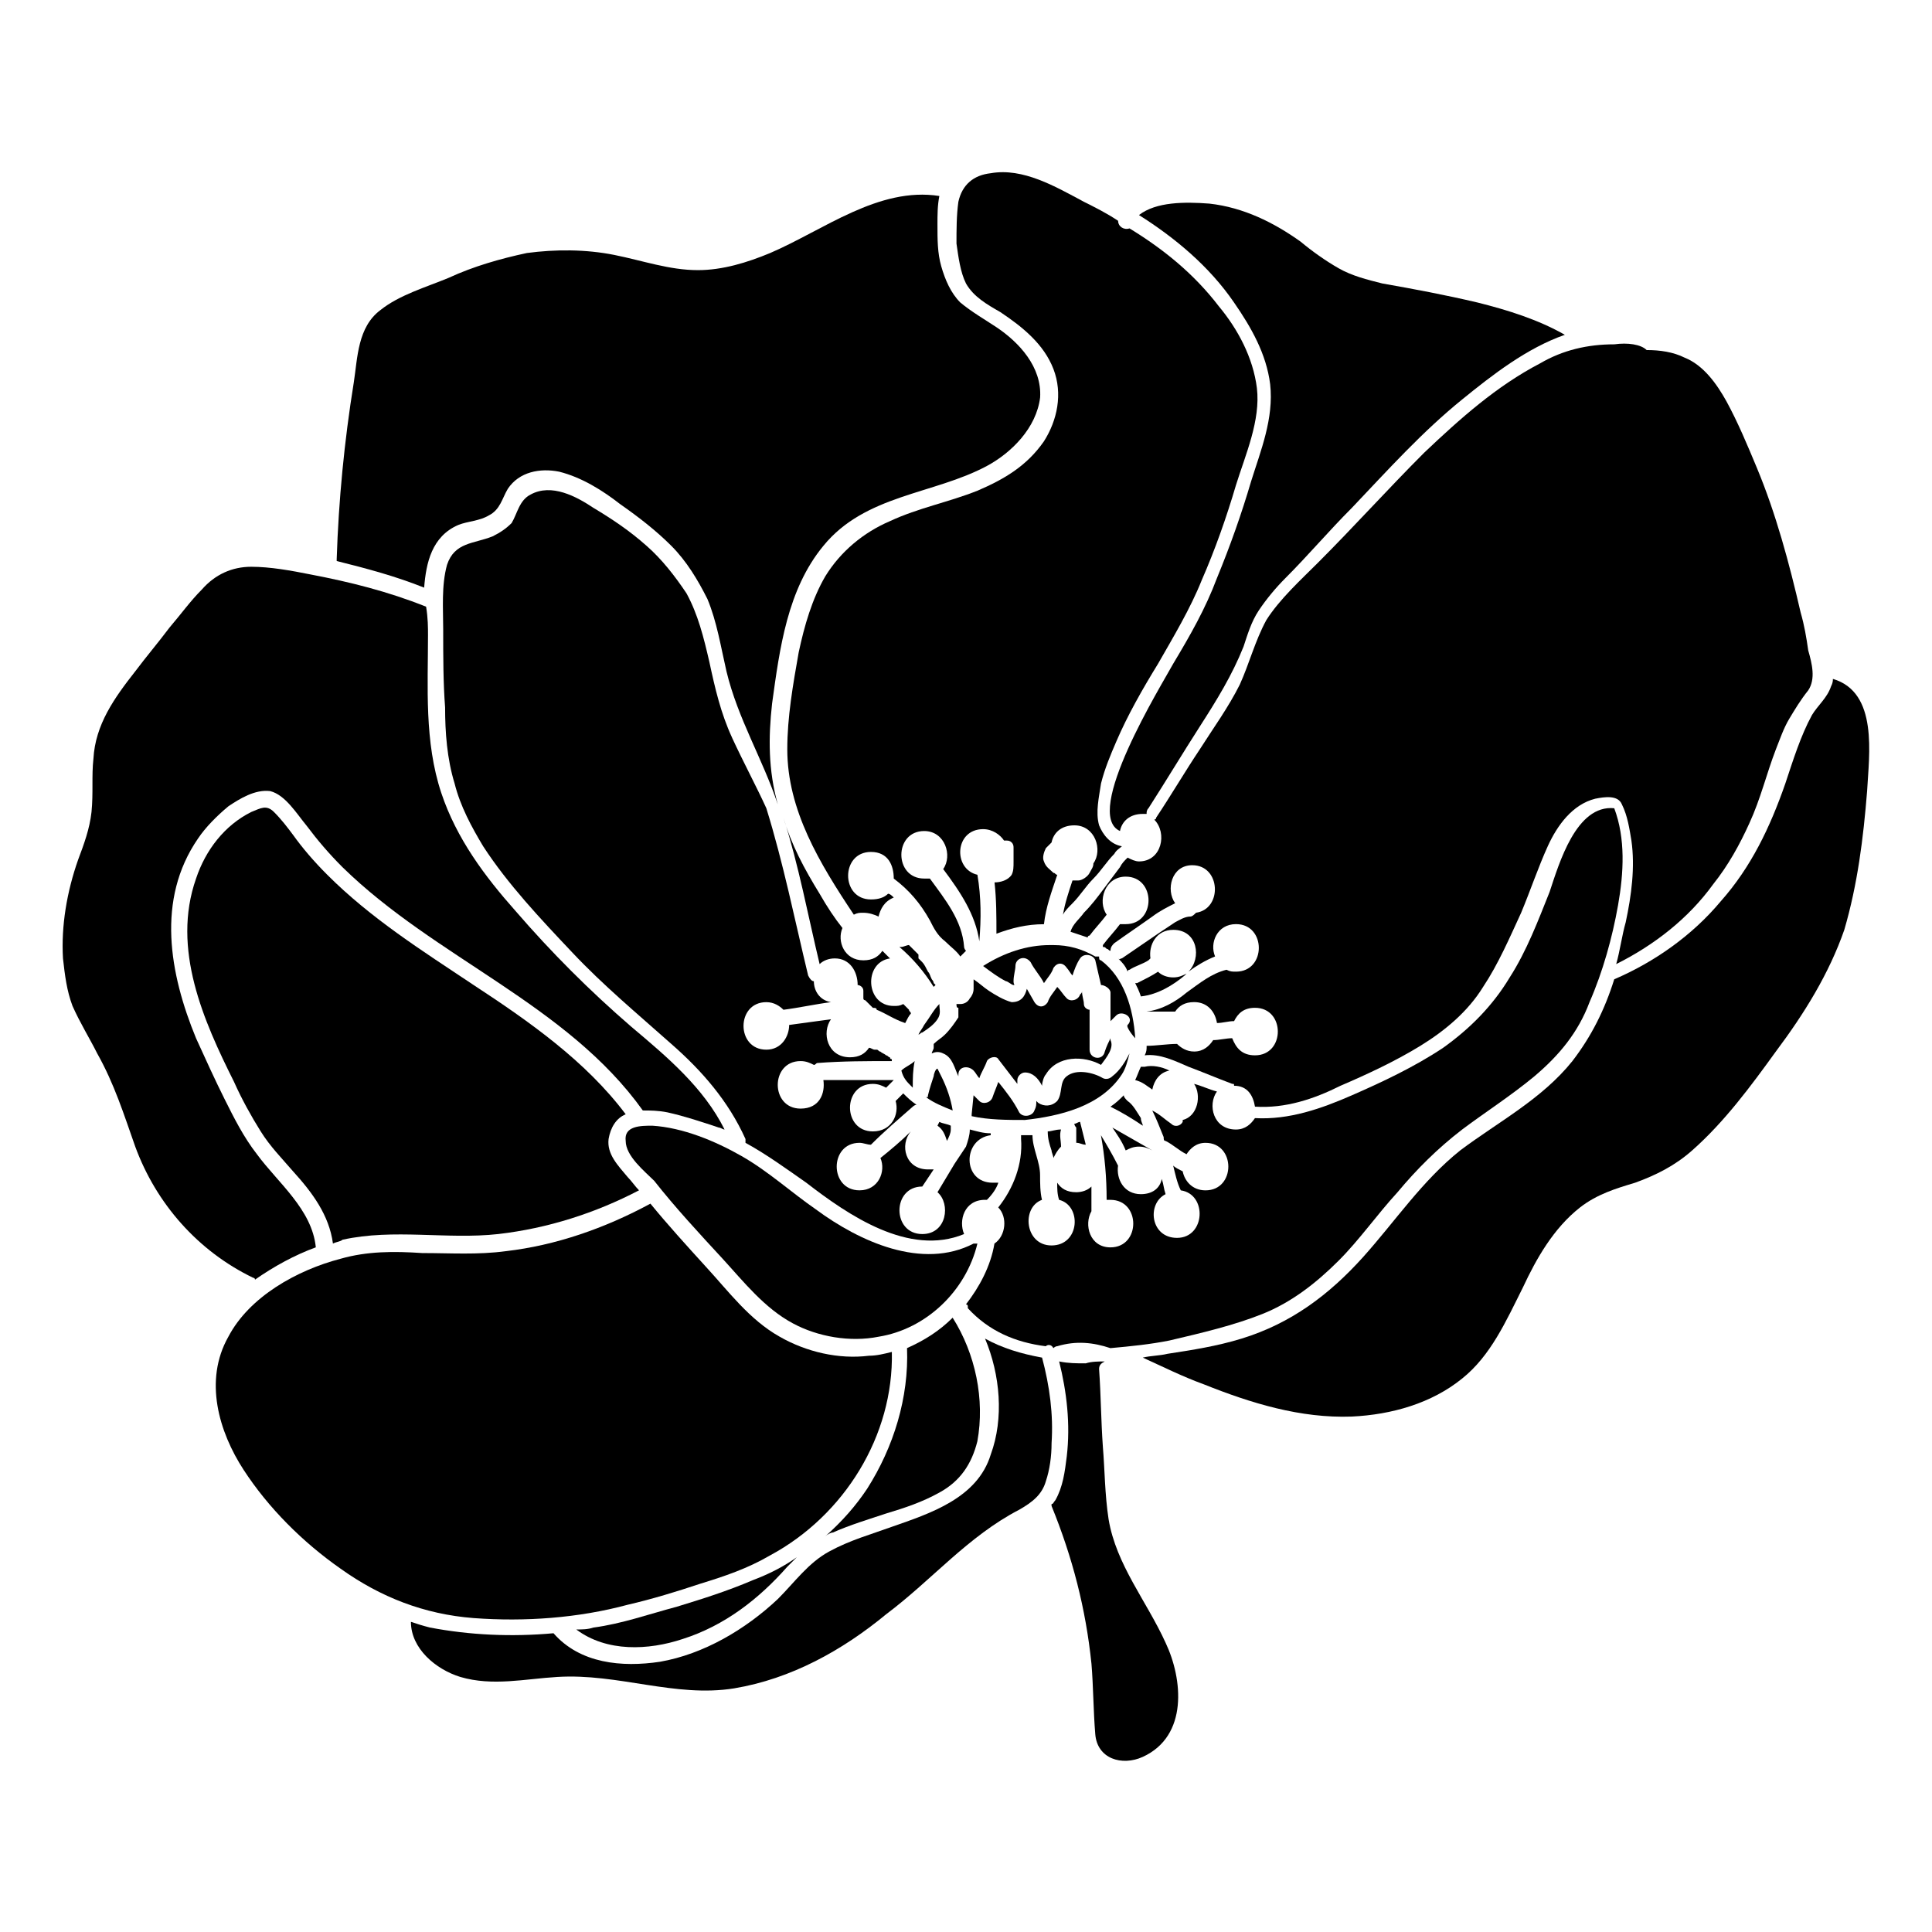 <?xml version="1.0" encoding="UTF-8"?>
<!-- Uploaded to: ICON Repo, www.svgrepo.com, Generator: ICON Repo Mixer Tools -->
<svg fill="#000000" width="800px" height="800px" version="1.1" viewBox="144 144 512 512" xmlns="http://www.w3.org/2000/svg">
 <g>
  <path d="m362.71 551.14c0.504-0.504 1.512-1.008 2.016-1.008 4.535-2.016 9.574-3.527 14.105-5.039 5.039-1.512 9.574-3.023 14.105-5.543 5.543-3.023 8.566-7.559 10.078-13.602 2.016-11.082-0.504-23.176-6.551-32.746-3.527 3.527-7.559 6.047-12.09 8.062 0.504 13.098-3.527 26.199-10.578 37.281-3.023 4.535-6.551 8.562-11.086 12.594z"/>
  <path d="m394.46 418.14c-1.008 1.008-2.016 1.512-3.023 2.519v1.008c0 0.504-0.504 1.008-0.504 1.512 1.008-0.504 2.016-0.504 3.023 0 2.519 1.008 3.023 4.031 4.031 6.047v0.504-1.008c0-2.016 2.519-2.519 4.031-1.008 0.504 0.504 1.008 1.512 1.512 2.016 0.504-1.512 1.512-3.023 2.016-4.535 0.504-1.008 2.519-1.512 3.023-0.504 1.512 2.016 3.527 4.535 5.039 6.551v-1.008c0-1.008 1.008-2.016 2.016-2.016 2.016 0 3.527 1.512 4.535 3.527 0-1.008 0.504-2.519 1.008-3.023 3.023-5.039 10.078-5.039 14.609-2.519 1.512-2.016 3.527-4.535 2.519-6.551v-0.504c-0.504 1.008-1.008 2.016-1.512 3.527-0.504 2.519-4.031 2.016-4.031-0.504v-10.578c-0.504 0-1.512-0.504-1.512-1.512s-0.504-2.016-0.504-3.527c0 0.504 0 0.504-0.504 1.008-0.504 1.512-2.519 2.016-3.527 1.008-1.008-1.008-1.512-2.016-2.519-3.023-1.008 1.512-2.016 2.519-2.519 4.031-1.008 1.512-2.519 1.512-3.527 0l-2.016-3.527c-0.504 2.016-1.512 3.527-4.031 3.527-2.016-0.504-4.535-2.016-6.047-3.023-1.512-1.008-2.519-2.016-4.031-3.023v2.519c0 1.008-0.504 2.016-1.008 2.519-0.504 1.008-1.512 1.512-2.519 1.512h-1.008c0 0.504 0 1.008 0.504 1.008v2.519c-1.004 1.508-2.012 3.019-3.523 4.531z"/>
  <path d="m571.8 235.25c-7.055 0-13.602 1.512-19.648 5.039-11.586 6.047-21.16 14.609-30.73 23.68-9.574 9.574-18.641 19.648-28.215 29.223-4.535 4.535-10.078 9.574-13.602 15.113-3.023 5.543-4.535 11.586-7.055 17.129-3.023 6.047-7.055 11.586-10.578 17.129-4.031 6.047-7.559 12.09-11.586 18.137 0 0.504-0.504 0.504-0.504 0.504 3.527 3.527 2.016 11.082-4.031 11.082-1.008 0-2.016-0.504-3.023-1.008-1.008 1.008-1.512 1.512-2.016 2.519-1.512 2.016-3.023 4.031-4.535 6.047-1.512 2.016-3.023 4.031-5.039 6.047-1.008 1.512-3.023 3.023-3.527 5.039l4.535 1.512s0-0.504 0.504-0.504c1.512-2.016 3.023-3.527 4.535-5.543-2.519-3.527-0.504-10.078 5.039-10.078 8.062 0 8.062 12.594 0 12.594h-1.512c-1.512 2.016-3.023 3.527-4.535 5.543v0.504c0.504 0 0.504 0 1.008 0.504 0.504 0 0.504 0.504 1.008 0.504 0-1.008 0.504-1.512 1.008-2.016 3.527-2.519 6.551-4.535 10.078-7.055 2.016-1.512 4.031-2.519 6.047-3.527-2.519-3.527-1.008-10.078 4.535-10.078 7.559 0 8.062 11.586 1.008 12.594-0.504 0.504-1.008 1.008-1.512 1.008-1.512 0-3.023 1.008-4.031 1.512-1.512 1.008-3.023 2.016-4.535 3.023l-9.574 6.551c-0.504 0-0.504 0.504-1.008 0 1.008 1.008 2.016 2.016 2.519 3.527 0 0 0-0.504 0.504-0.504 1.512-1.008 3.527-1.512 5.039-2.519l0.504-0.504c-0.504-3.527 1.512-7.559 6.047-7.559 6.551 0 7.559 7.559 4.031 11.082 2.016-1.512 4.535-3.023 7.055-4.031-1.512-3.527 0.504-8.566 5.543-8.566 8.062 0 8.062 12.594 0 12.594-1.008 0-1.512 0-2.519-0.504-4.031 1.008-7.055 3.527-10.578 6.047-3.023 2.519-6.551 4.535-10.578 5.039l7.547 0.008c1.008-1.512 2.519-2.519 5.039-2.519 3.527 0 5.543 2.519 6.047 5.543 1.512 0 3.023-0.504 4.535-0.504 1.008-2.016 2.519-3.527 5.543-3.527 8.062 0 8.062 12.594 0 12.594-3.527 0-5.039-2.016-6.047-4.535-1.512 0-3.527 0.504-5.039 0.504-1.008 1.512-2.519 3.023-5.039 3.023-2.016 0-3.527-1.008-4.535-2.016-2.519 0-5.543 0.504-8.062 0.504 0 1.008 0 1.512-0.504 2.519 4.031-0.504 8.062 1.512 11.586 3.023 4.031 1.512 7.559 3.023 11.586 4.535 0.504 0 0.504 0 0.504 0.504 3.527 0 5.039 2.519 5.543 5.543 8.062 0.504 15.617-2.016 22.672-5.543 7.055-3.023 14.609-6.551 21.16-10.578 6.551-4.031 12.594-9.07 16.625-15.617 4.031-6.047 7.055-13.098 10.078-19.648 2.519-6.047 4.535-12.09 7.055-17.633 2.519-5.543 6.551-11.082 12.594-12.594 2.519-0.504 6.047-1.008 7.055 1.512 1.512 3.023 2.016 6.551 2.519 9.574 1.008 7.055 0 14.609-1.512 21.664-1.008 3.527-1.512 7.559-2.519 11.082 10.078-5.039 19.145-12.09 25.695-21.16 4.031-5.039 7.055-10.578 9.574-16.121 3.023-6.551 4.535-13.098 7.055-19.648 1.008-2.519 2.016-5.543 3.527-8.062 1.512-2.519 3.023-5.039 5.039-7.559 2.016-3.023 1.008-7.055 0-10.578-0.504-3.527-1.008-6.551-2.016-10.078-3.023-13.098-6.551-26.199-11.586-38.289-2.519-6.047-5.039-12.09-8.062-17.633-2.519-4.535-6.047-9.574-11.082-11.586-3.023-1.512-6.551-2.016-10.078-2.016-1.516-1.516-5.043-2.019-8.57-1.516z"/>
  <path d="m335.51 477.59c5.543 6.047 11.082 13.098 18.641 17.129 6.551 3.527 15.113 5.039 22.672 3.527 12.594-2.016 23.176-12.09 26.199-24.688h-1.008c-13.602 7.055-30.23-0.504-41.816-9.07-6.551-4.535-12.594-10.078-19.648-14.105-7.055-4.031-15.617-7.559-23.68-8.062-3.023 0-7.559 0-7.055 4.031 0 4.031 5.039 8.062 7.559 10.578 5.539 7.055 12.09 14.109 18.137 20.66z"/>
  <path d="m309.82 439.3c-10.578-14.105-25.695-24.688-40.305-34.258-13.602-9.07-27.207-17.633-38.793-29.223-3.527-3.527-6.551-7.055-9.07-10.578-1.512-2.016-3.023-4.031-5.039-6.047s-3.527-1.008-6.047 0c-7.055 3.527-12.09 10.078-14.609 17.633-6.551 18.641 2.016 37.785 10.078 53.906 2.016 4.535 4.535 9.07 7.055 13.098 2.519 4.031 5.543 7.055 8.566 10.578 5.039 5.543 9.574 11.586 10.578 19.145 1.008-0.504 2.016-0.504 2.519-1.008 13.602-3.023 27.711 0 41.312-1.512 13.098-1.512 25.695-5.543 37.281-11.586-1.008-1.008-2.016-2.519-3.023-3.527-2.519-3.023-5.543-6.047-5.039-10.078 0.504-3.016 2.016-5.535 4.535-6.543z"/>
  <path d="m361.21 380.86c-4.031-6.551-7.559-13.098-9.574-20.152 4.031 12.594 6.551 26.199 9.574 38.793 1.008-1.008 2.519-1.512 4.031-1.512 4.031 0 6.047 3.527 6.047 7.055 0.504 0 1.512 0.504 1.512 1.512v1.008 0.504 0.504c0 0.504 0.504 0.504 0.504 0.504l1.008 1.008c0.504 0.504 0.504 0.504 1.008 1.008 0.504 0 1.008 0 1.008 0.504 2.519 1.008 4.535 2.519 7.559 3.527 0.504-1.008 1.008-2.016 1.512-2.519 0-0.504-0.504-0.504-0.504-1.008l-1.512-1.512c-1.008 0.504-1.512 0.504-2.519 0.504-7.559 0-8.062-11.586-1.008-12.594-0.504-0.504-1.512-1.512-2.016-2.016-1.008 1.512-2.519 2.519-5.039 2.519-5.039 0-7.055-5.039-5.543-8.566-2.019-2.523-4.035-5.547-6.047-9.07z"/>
  <path d="m445.84 200.99c9.574 6.047 18.641 13.602 25.191 23.176 4.535 6.551 8.566 13.602 9.574 21.664 1.008 9.07-2.519 17.633-5.039 25.695-2.519 8.566-5.543 17.129-9.07 25.695-3.023 8.062-7.055 15.113-11.586 22.672-3.023 5.543-24.184 39.801-14.105 44.336 0.504-2.519 2.519-4.535 6.047-4.535h1.008c0-0.504 0-1.008 0.504-1.512 4.535-7.055 9.07-14.609 13.602-21.664 4.535-7.055 8.566-13.602 11.586-21.16 1.008-3.023 2.016-6.551 4.031-9.574 2.016-3.023 4.535-6.047 7.055-8.566 6.047-6.047 11.586-12.594 17.633-18.641 9.574-10.078 18.641-20.152 29.223-28.719 8.062-6.551 17.129-13.602 27.207-17.129-7.055-4.031-15.113-6.551-23.176-8.566-8.566-2.016-16.625-3.527-25.191-5.039-4.031-1.008-8.062-2.016-11.586-4.031-3.527-2.016-7.055-4.535-10.078-7.055-7.055-5.039-15.113-9.07-24.184-10.078-6.551-0.492-14.109-0.492-18.645 3.031z"/>
  <path d="m478.59 492.2c7.559-3.023 14.105-8.062 20.152-14.105 5.543-5.543 10.078-12.09 15.617-18.137 5.039-6.047 10.578-11.586 17.129-16.625 6.047-4.535 13.098-9.07 19.145-14.105 6.551-5.543 11.586-11.586 14.609-19.648 3.527-8.062 6.047-17.129 7.559-25.695 1.512-8.566 2.016-17.633-1.008-25.695-10.078-1.008-14.609 14.609-17.129 22.168-3.023 7.559-6.047 15.617-10.578 22.672-4.535 7.559-10.578 13.602-17.633 18.641-7.559 5.039-16.121 9.07-24.184 12.594-8.062 3.527-16.625 6.551-25.695 6.047-1.008 1.512-2.519 3.023-5.039 3.023-6.047 0-7.559-6.551-5.039-10.078-2.016-0.504-4.031-1.512-6.047-2.016 2.016 3.023 1.008 8.566-3.023 9.574v0.504c-0.504 1.008-2.016 1.512-3.023 0.504-1.512-1.008-3.023-2.519-5.039-3.527 1.008 2.016 2.016 4.535 3.023 7.055 0 0.504 0 1.008 0.504 1.008 2.016 1.008 3.527 2.519 5.543 3.527 1.008-1.512 2.519-3.023 5.039-3.023 8.062 0 8.062 12.594 0 12.594-3.527 0-5.543-2.519-6.047-5.039-1.008-0.504-2.016-1.008-2.519-1.512 0.504 2.016 1.008 4.535 2.016 6.551 7.055 1.008 6.551 12.594-1.008 12.594-7.055 0-8.062-9.07-3.023-11.586-0.504-1.512-0.504-2.519-1.008-4.031-0.504 2.519-2.519 4.031-5.543 4.031-4.535 0-6.551-4.031-6.047-7.559-1.512-3.023-3.023-5.543-4.535-8.062 1.008 5.543 1.512 11.082 1.512 17.129h1.008c8.062 0 8.062 12.594 0 12.594-5.543 0-7.055-6.047-5.039-9.574v-6.551c-1.008 1.008-2.519 1.512-4.031 1.512-2.519 0-4.031-1.008-5.039-2.519 0 1.512 0 3.023 0.504 4.535 6.047 1.512 5.543 12.09-2.016 12.09-7.055 0-8.062-10.078-2.519-12.09-0.504-2.016-0.504-4.535-0.504-6.551 0-3.527-2.016-7.055-2.016-10.578h-3.023v1.008c0.504 6.551-2.016 13.098-6.047 18.137 2.519 2.519 2.016 7.559-1.008 9.574-1.008 6.047-4.031 11.586-7.559 16.121 0 0 0.504 0 0.504 0.504v0.504c5.543 6.047 12.594 9.07 20.656 10.078 0.504-0.504 1.512-0.504 2.016 0.504 0 0 0.504-0.504 1.008-0.504 5.039-1.512 9.574-1.008 14.105 0.504 5.543-0.504 10.578-1.008 15.617-2.016 8.582-2.012 17.145-4.027 24.703-7.051z"/>
  <path d="m452.9 579.36c-5.039-11.082-13.098-20.656-15.113-32.746-1.008-6.551-1.008-13.098-1.512-19.145-0.504-7.055-0.504-13.602-1.008-20.656 0-1.008 0.504-1.512 1.512-2.016-1.512 0-3.527 0-5.039 0.504-2.519 0-4.535 0-7.055-0.504 2.016 8.062 3.023 16.625 2.016 25.191-0.504 4.031-1.008 8.062-3.023 11.586-0.504 0.504-0.504 1.008-1.008 1.008v0.504c5.543 13.602 9.07 27.207 10.578 41.816 0.504 6.047 0.504 12.594 1.008 18.641 0.504 6.551 7.055 8.566 12.594 6.047 12.098-5.543 10.586-20.66 6.051-30.23z"/>
  <path d="m400 219.13c2.016 3.527 5.543 5.543 9.07 7.559 6.047 4.031 11.586 8.566 14.105 15.113 2.519 6.551 1.008 13.602-2.519 19.145-4.535 6.551-10.578 10.078-17.633 13.098-7.559 3.023-15.617 4.535-23.176 8.062-7.055 3.023-13.098 8.062-17.129 14.609-3.527 6.047-5.543 13.098-7.055 20.152-1.512 8.566-3.023 17.129-3.023 25.695 0 16.121 8.566 30.23 17.633 43.832 1.008-0.504 1.512-0.504 2.519-0.504 1.512 0 3.023 0.504 4.031 1.008 0.504-2.016 1.512-4.031 4.031-5.039-0.504-0.504-1.008-1.008-1.512-1.008-1.008 1.008-2.519 1.512-4.535 1.512-8.062 0-8.062-12.594 0-12.594 4.535 0 6.047 3.527 6.047 7.055 4.031 3.023 7.055 6.551 9.574 11.082 1.008 2.016 2.016 4.031 4.031 5.543 1.512 1.512 3.023 2.519 4.031 4.031 0.504-0.504 0.504-0.504 1.008-1.008l0.504-0.504c-0.504-0.504-0.504-1.008-0.504-1.008-0.504-7.055-5.039-12.594-9.07-18.137h-1.512c-8.062 0-8.062-12.594 0-12.594 5.543 0 7.559 6.551 5.039 10.078 4.535 6.047 8.566 12.09 9.574 19.145 0.504-6.047 0.504-11.586-0.504-17.633-6.551-1.512-6.047-12.09 1.512-12.09 2.519 0 4.535 1.512 5.543 3.023h0.504c0.504 0 1.008 0 1.512 0.504 0.504 0.504 0.504 1.008 0.504 1.512v3.527c0 1.512 0 2.519-0.504 3.527-1.008 1.512-3.023 2.016-4.535 2.016 0.504 4.535 0.504 9.07 0.504 13.602 4.031-1.512 8.062-2.519 12.594-2.519 0.504-4.535 2.016-8.566 3.527-13.098-0.504 0-0.504-0.504-1.008-0.504-1.008-1.008-2.016-1.512-2.519-3.023-0.504-1.008 0-2.519 0.504-3.527l1.512-1.512c0.504-2.519 2.519-4.535 6.047-4.535 5.543 0 7.559 6.551 5.039 10.078 0 1.008-0.504 1.512-1.008 2.519-0.504 1.008-2.016 2.016-3.023 2.016h-1.512c-1.008 3.023-2.016 6.047-2.519 9.07 0.504-1.008 1.512-2.016 2.519-3.023 2.016-2.016 3.527-4.535 5.543-6.551 2.016-2.016 3.527-4.535 5.543-6.551 0.504-1.008 1.512-1.512 2.016-2.016-3.023-0.504-5.039-3.023-6.047-5.543-1.008-3.527 0-7.559 0.504-11.082 1.008-4.031 2.519-7.559 4.031-11.082 3.023-7.055 7.055-14.105 11.082-20.656 4.031-7.055 8.566-14.609 11.586-22.168 3.527-8.062 6.551-16.625 9.07-25.191 2.519-8.062 6.551-17.129 5.543-25.695-1.008-8.062-5.039-15.617-10.078-21.664-6.551-8.566-14.609-15.113-23.68-20.656-1.512 0.504-3.023-0.504-3.023-2.016-3.023-2.016-6.047-3.527-9.07-5.039-7.562-4.039-16.125-9.078-24.691-7.566-4.535 0.504-7.559 3.023-8.566 7.559-0.504 3.527-0.504 7.559-0.504 11.082 0.508 3.527 1.012 7.559 2.523 10.582z"/>
  <path d="m562.73 463.98c4.535-3.527 9.574-5.039 14.609-6.551 5.543-2.016 10.578-4.535 15.113-8.566 8.566-7.559 15.617-17.129 22.168-26.199 7.559-10.078 14.105-20.656 18.137-32.242 3.527-12.09 5.039-24.184 6.047-36.777 0.504-9.574 3.023-26.199-9.07-29.727 0 0.504 0 1.008-0.504 2.016-1.008 3.023-3.527 5.039-5.039 7.559-3.023 5.543-5.039 12.09-7.055 18.137-4.031 11.586-9.07 22.168-17.129 31.234-7.559 9.07-17.633 16.121-28.215 20.656-2.519 8.062-6.047 15.113-11.082 21.664-8.062 10.078-19.648 16.121-29.727 23.68-10.078 8.062-17.129 18.641-25.695 28.215-9.07 10.078-19.145 17.633-32.242 21.664-6.551 2.016-13.098 3.023-19.648 4.031-2.016 0.504-4.535 0.504-6.551 1.008 5.543 2.519 10.578 5.039 16.121 7.055 12.594 5.039 25.695 9.07 39.297 8.566 10.578-0.504 21.16-3.527 29.223-10.078 7.559-6.047 11.586-15.113 16.121-24.184 3.531-7.555 8.066-15.617 15.121-21.16z"/>
  <path d="m414.11 544.09c3.527-2.016 6.047-4.031 7.055-7.559 1.008-3.023 1.512-6.551 1.512-10.078 0.504-7.559-0.504-15.113-2.519-22.672-5.543-1.008-10.578-2.519-15.113-5.039 4.031 9.574 5.039 21.16 1.512 30.73-3.527 11.586-16.121 15.617-26.199 19.145-5.543 2.016-11.082 3.527-16.625 6.551-5.543 3.023-9.07 8.062-13.602 12.594-8.566 8.062-19.648 14.609-31.234 16.625-10.078 1.512-21.16 0.504-28.215-7.559-11.082 1.008-22.168 0.504-32.746-1.512-2.016-0.504-3.527-1.008-5.039-1.512 0 7.055 6.551 12.594 13.098 14.609 8.566 2.519 17.129 0.504 25.695 0 16.121-1.008 31.234 5.543 46.855 3.023 15.113-2.519 28.719-10.078 40.305-19.648 12.086-9.059 21.66-20.648 35.262-27.699z"/>
  <path d="m265.48 283.11c2.519-1.008 5.543-1.008 8.062-2.519 3.023-1.512 3.527-4.535 5.039-7.055 3.023-4.535 8.566-5.543 13.602-4.535 6.047 1.512 11.586 5.039 16.121 8.566 5.039 3.527 9.574 7.055 13.602 11.082 4.031 4.031 7.055 9.07 9.574 14.105 2.519 6.047 3.527 12.594 5.039 19.145 3.023 12.594 9.574 23.176 13.602 35.266-2.519-9.07-2.519-17.633-1.512-26.703 2.016-14.609 4.031-30.23 13.602-41.816 11.082-13.602 29.223-13.602 43.328-21.16 6.551-3.527 13.098-10.078 14.105-18.137 0.504-8.062-5.543-14.609-11.586-18.641-3.023-2.016-6.551-4.031-9.574-6.551-2.519-2.519-4.031-6.047-5.039-9.574-1.008-3.527-1.008-7.055-1.008-11.082 0-2.519 0-5.039 0.504-7.559-16.121-2.519-30.73 9.07-44.84 15.113-6.047 2.519-12.594 4.535-19.145 4.535-7.559 0-14.609-2.519-22.168-4.031-7.559-1.512-15.617-1.512-23.176-0.504-7.055 1.512-14.105 3.527-20.656 6.551-6.047 2.519-13.098 4.535-18.137 8.566-6.047 4.535-6.047 12.594-7.055 19.145-2.519 15.617-4.031 31.234-4.535 46.855v0.504c8.062 2.016 15.617 4.031 23.176 7.055 0.512-6.543 2.023-13.598 9.074-16.621z"/>
  <path d="m169.76 423.17c4.535 8.062 7.055 16.121 10.078 24.688 5.543 15.113 16.625 27.711 31.234 34.762 0 0 0.504 0 0.504 0.504 5.039-3.527 10.578-6.551 16.121-8.566-1.008-10.078-10.078-17.129-15.617-24.688-3.527-4.531-6.047-9.566-8.566-14.605s-5.039-10.578-7.559-16.121c-7.055-17.129-10.578-36.777 0.504-52.898 2.016-3.023 5.039-6.047 8.062-8.566 3.023-2.016 7.055-4.535 11.082-4.031 4.031 1.008 7.055 6.047 9.574 9.07 3.023 4.031 6.047 7.559 9.574 11.082 24.688 24.184 59.449 36.273 79.602 64.488 2.016 0 4.031 0 6.551 0.504 4.535 1.008 9.07 2.519 13.602 4.031 0.504 0 1.008 0.504 1.512 0.504-5.543-11.082-15.113-19.145-24.688-27.207-11.082-9.574-21.16-19.648-30.73-30.73-8.062-9.07-15.617-19.145-19.648-31.234-4.535-13.602-3.527-28.215-3.527-41.816 0-2.016 0-4.535-0.504-7.559-10.078-4.031-20.152-6.551-30.73-8.566-5.039-1.008-10.578-2.016-15.617-2.016-5.039 0-9.574 2.016-13.098 6.047-3.023 3.023-5.543 6.551-8.566 10.078-3.023 4.031-6.047 7.559-9.07 11.586-5.543 7.055-10.578 14.105-11.082 23.176-0.508 4.531-0.004 9.066-0.508 14.105-0.504 4.535-2.016 8.566-3.527 12.594-3.023 8.566-4.535 17.633-4.031 26.199 0.504 4.535 1.008 8.566 2.519 12.594 2.016 4.535 4.535 8.566 6.551 12.594z"/>
  <path d="m234.25 559.71c10.578 7.559 22.168 12.09 35.266 13.098 13.602 1.008 27.711 0 40.809-3.527 6.551-1.512 13.098-3.527 19.145-5.543 6.551-2.016 12.594-4.031 18.641-7.559 19.648-10.578 32.746-31.738 32.242-53.906-2.016 0.504-4.031 1.008-6.047 1.008-8.062 1.008-16.625-1.008-23.68-5.039-8.062-4.535-13.602-12.09-19.648-18.641-5.039-5.543-10.078-11.082-14.609-16.625-12.09 6.551-25.191 11.082-38.289 12.594-7.559 1.008-14.609 0.504-22.168 0.504-7.559-0.504-14.609-0.504-21.664 1.512-11.586 3.023-24.184 10.078-29.727 20.656-6.551 11.586-2.519 25.191 4.031 35.266 6.555 10.082 15.621 19.148 25.699 26.203z"/>
  <path d="m385.39 431.74s0.504 0.504 0.504 0.504c0-2.519 0-4.535 0.504-7.055-1.008 1.008-2.519 1.512-3.527 2.519 0.504 2.016 1.512 3.023 2.519 4.031z"/>
  <path d="m392.44 442.32c1.512 1.008 2.016 2.519 2.519 4.031 0.504-1.008 1.008-2.016 1.008-3.023v-1.008c-1.008-0.504-2.016-0.504-3.023-1.008z"/>
  <path d="m435.77 398.49c-0.504 0-0.504-0.504-0.504-1.008h-1.008c-3.527-2.016-7.055-3.023-11.082-3.023h-0.504-0.504c-6.047 0-12.09 2.016-17.633 5.543 2.016 1.512 4.031 3.023 6.047 4.031 0.504 0 1.512 1.008 2.016 1.008s0 0 0-1.008c0-1.512 0.504-3.023 0.504-4.031 0-2.016 2.519-3.023 4.031-1.008 1.008 2.016 2.519 3.527 3.527 5.543 1.008-1.512 2.016-2.519 2.519-4.031 1.008-1.512 2.519-1.512 3.527 0 0.504 0.504 1.008 1.512 1.512 2.016 0.504-1.512 1.008-3.023 2.016-4.535s3.527-1.008 4.031 0.504l1.512 6.551c1.008 0 2.519 1.008 2.519 2.016v7.559c0.504-0.504 1.008-1.008 1.512-1.512 1.512-1.512 5.039 0.504 3.023 2.519-0.504 0.504 1.512 3.023 2.016 3.527-0.516-8.066-3.031-16.129-9.078-20.66z"/>
  <path d="m388.91 415.62c-0.504 1.008-1.008 1.512-1.512 2.519 0.504 0 0.504-0.504 1.008-0.504 1.512-1.008 3.023-2.016 4.031-3.527 1.008-1.512 0.504-2.519 0.504-4.031-1.512 1.512-2.519 3.527-4.031 5.543z"/>
  <path d="m393.45 429.22-1.008-2.016c-0.504 0-1.008 1.512-1.008 2.016-0.504 1.512-1.008 3.023-1.512 5.039 0 0.504 0 0.504-0.504 0.504 2.016 1.512 4.535 2.519 7.055 3.527-0.504-3.023-1.512-6.047-3.023-9.07z"/>
  <path d="m323.42 569.78c-7.559 2.016-14.609 4.535-22.168 5.543-1.512 0.504-3.023 0.504-4.535 0.504 8.062 6.047 19.145 5.543 28.215 2.519 11.082-3.527 20.152-10.578 27.711-19.145l2.519-2.519c-3.527 2.519-7.559 4.535-11.586 6.047-7.055 3.019-13.605 5.035-20.156 7.051z"/>
  <path d="m338.03 339.54c-3.023-6.551-4.535-13.098-6.047-20.152-1.512-6.551-3.023-12.594-6.047-18.137-3.023-4.535-6.551-9.07-10.578-12.594-4.535-4.031-9.07-7.055-14.105-10.078-4.535-3.023-11.082-6.551-16.625-3.527-3.023 1.512-3.527 5.039-5.039 7.559-1.512 1.512-3.023 2.519-5.039 3.527-5.039 2.016-10.078 1.512-12.09 7.559-1.512 5.543-1.008 11.586-1.008 17.129 0 7.055 0 14.105 0.504 20.656 0 6.551 0.504 13.602 2.519 20.152 1.512 6.047 4.535 11.586 7.559 16.625 6.551 10.078 15.113 19.145 23.68 28.215 8.062 8.566 17.129 16.121 26.199 24.184 8.062 7.055 15.113 15.113 19.648 25.191v1.008c5.543 3.023 11.082 7.055 16.121 10.578 11.082 8.566 27.207 19.648 41.816 13.602-1.512-3.527 0-9.07 5.543-9.07h0.504c1.512-1.512 2.519-3.023 3.023-4.535h-1.512c-8.062 0-8.062-11.586-0.504-12.594v-0.504c-2.016 0-3.527-0.504-5.543-1.008 0 1.512-0.504 3.023-1.008 4.535-1.008 1.512-2.016 3.023-3.023 4.535-1.512 2.519-3.023 5.039-4.535 7.559 3.527 3.023 2.519 11.082-4.031 11.082-8.062 0-8.062-12.594 0-12.594 1.008-1.512 2.016-3.023 3.023-4.535h-1.512c-6.047 0-7.559-6.551-4.535-10.078-2.519 2.519-5.543 5.039-8.062 7.055 1.512 3.527-0.504 8.566-5.543 8.566-8.062 0-8.062-12.594 0-12.594 1.008 0 2.016 0.504 3.023 0.504 3.527-3.527 7.055-6.551 11.082-10.078 0 0 0.504-0.504 1.008-0.504-1.512-1.008-2.519-2.016-3.527-3.023-0.504 0.504-1.512 1.512-2.016 2.016 1.008 3.527-1.008 8.062-6.047 8.062-8.062 0-8.062-12.594 0-12.594 1.512 0 2.519 0.504 3.527 1.008 0.504-0.504 1.512-1.512 2.016-2.016h-18.641c0.504 3.527-1.008 7.559-6.047 7.559-8.062 0-8.062-12.594 0-12.594 1.512 0 2.519 0.504 3.527 1.008 0.504 0 0.504-0.504 1.008-0.504 6.551-0.504 13.098-0.504 19.648-0.504v-0.504s-0.504 0-0.504-0.504c-0.504 0-0.504-0.504-1.008-0.504-0.504-0.504-1.008-0.504-1.512-1.008-0.504 0-0.504-0.504-1.008-0.504h-0.504c-0.504 0-1.008-0.504-1.512-0.504-1.008 1.512-2.519 2.519-5.039 2.519-6.047 0-7.559-6.551-5.039-10.078-3.527 0.504-7.559 1.008-11.082 1.512 0 3.023-2.016 6.551-6.047 6.551-8.062 0-8.062-12.594 0-12.594 2.016 0 3.527 1.008 4.535 2.016 4.031-0.504 8.566-1.512 12.594-2.016-3.023-0.504-4.535-3.023-4.535-5.543-0.504 0-1.008-0.504-1.512-1.512-3.527-14.609-6.551-29.727-11.082-44.336-2.516-5.551-6.039-12.102-9.062-18.648z"/>
  <path d="m390.93 403.52v0c-0.504-1.008-0.504-1.512-1.008-2.016-0.504-1.008-1.008-2.016-1.512-2.519l-1.008-1.008v-0.504-0.504l-0.504-0.504c-0.504-0.504-1.512-1.512-2.016-2.016-0.504 0-1.512 0.504-2.016 0.504h-0.504c3.527 3.023 6.551 6.551 9.07 10.578l0.504-0.504-0.504-0.504c0-0.5-0.504-1.004-0.504-1.004z"/>
  <path d="m429.22 442.82v4.031c1.008 0 1.512 0.504 2.519 0.504-0.504-2.016-1.008-4.031-1.512-6.047-0.504 0-1.008 0.504-1.512 0.504 0 0.504 0.504 1.008 0.504 1.008z"/>
  <path d="m442.82 435.77c-0.504-0.504-1.008-1.008-1.008-1.512-1.008 1.008-2.016 2.016-3.527 3.023 3.023 1.512 5.543 3.023 8.566 5.039 0-0.504-0.504-1.008-0.504-2.016-1.012-1.512-2.019-3.527-3.527-4.535z"/>
  <path d="m442.32 448.87c1.008-0.504 2.016-1.008 3.527-1.008 1.512 0 2.519 0.504 3.527 1.008-3.527-2.016-7.055-4.031-10.578-6.047 1.004 1.512 2.516 3.527 3.523 6.047z"/>
  <path d="m457.94 402.52 0.504-0.504c-1.008 0.504-2.016 1.008-3.527 1.008-1.512 0-3.023-0.504-4.031-1.512-1.512 1.008-3.527 2.016-5.543 3.023h-0.504c0.504 1.008 1.008 2.016 1.512 3.527 4.535-0.504 8.566-3.023 11.59-5.543z"/>
  <path d="m421.66 443.83c0 2.016 0.504 3.527 1.008 5.039 0 0.504 0.504 1.512 0.504 2.016 0.504-1.008 1.008-2.016 2.016-3.023 0-1.512-0.504-3.023 0-4.535-1.516 0-2.519 0.504-3.527 0.504z"/>
  <path d="m441.31 428.71c1.008-1.512 1.512-3.527 2.016-5.543-1.008 2.016-2.519 4.535-4.535 6.047-0.504 0.504-1.512 1.008-2.519 0.504-2.519-1.512-7.055-2.519-9.574-0.504-2.016 1.512-1.008 4.535-2.519 6.551-1.512 1.512-3.527 1.512-5.039 0.504 0 0-0.504-0.504-0.504-0.504 0 1.008 0 1.512-0.504 2.519-0.504 1.512-3.023 2.016-4.031 0.504-1.512-3.023-3.527-5.543-5.543-8.062-0.504 1.512-1.008 2.519-1.512 4.031s-2.519 2.016-3.527 1.008l-1.512-1.512-0.504 5.039v0.504c4.535 1.008 9.574 1.008 14.105 1.008 9.074-1.008 20.16-3.527 25.703-12.094z"/>
  <path d="m449.37 432.75c0.504-2.519 2.016-4.535 4.535-5.039-2.016-1.008-4.535-1.512-6.551-1.008h-1.008c-0.504 1.008-1.008 2.519-1.512 3.527 2.016 0.504 3.023 1.512 4.535 2.519z"/>
 </g>
</svg>